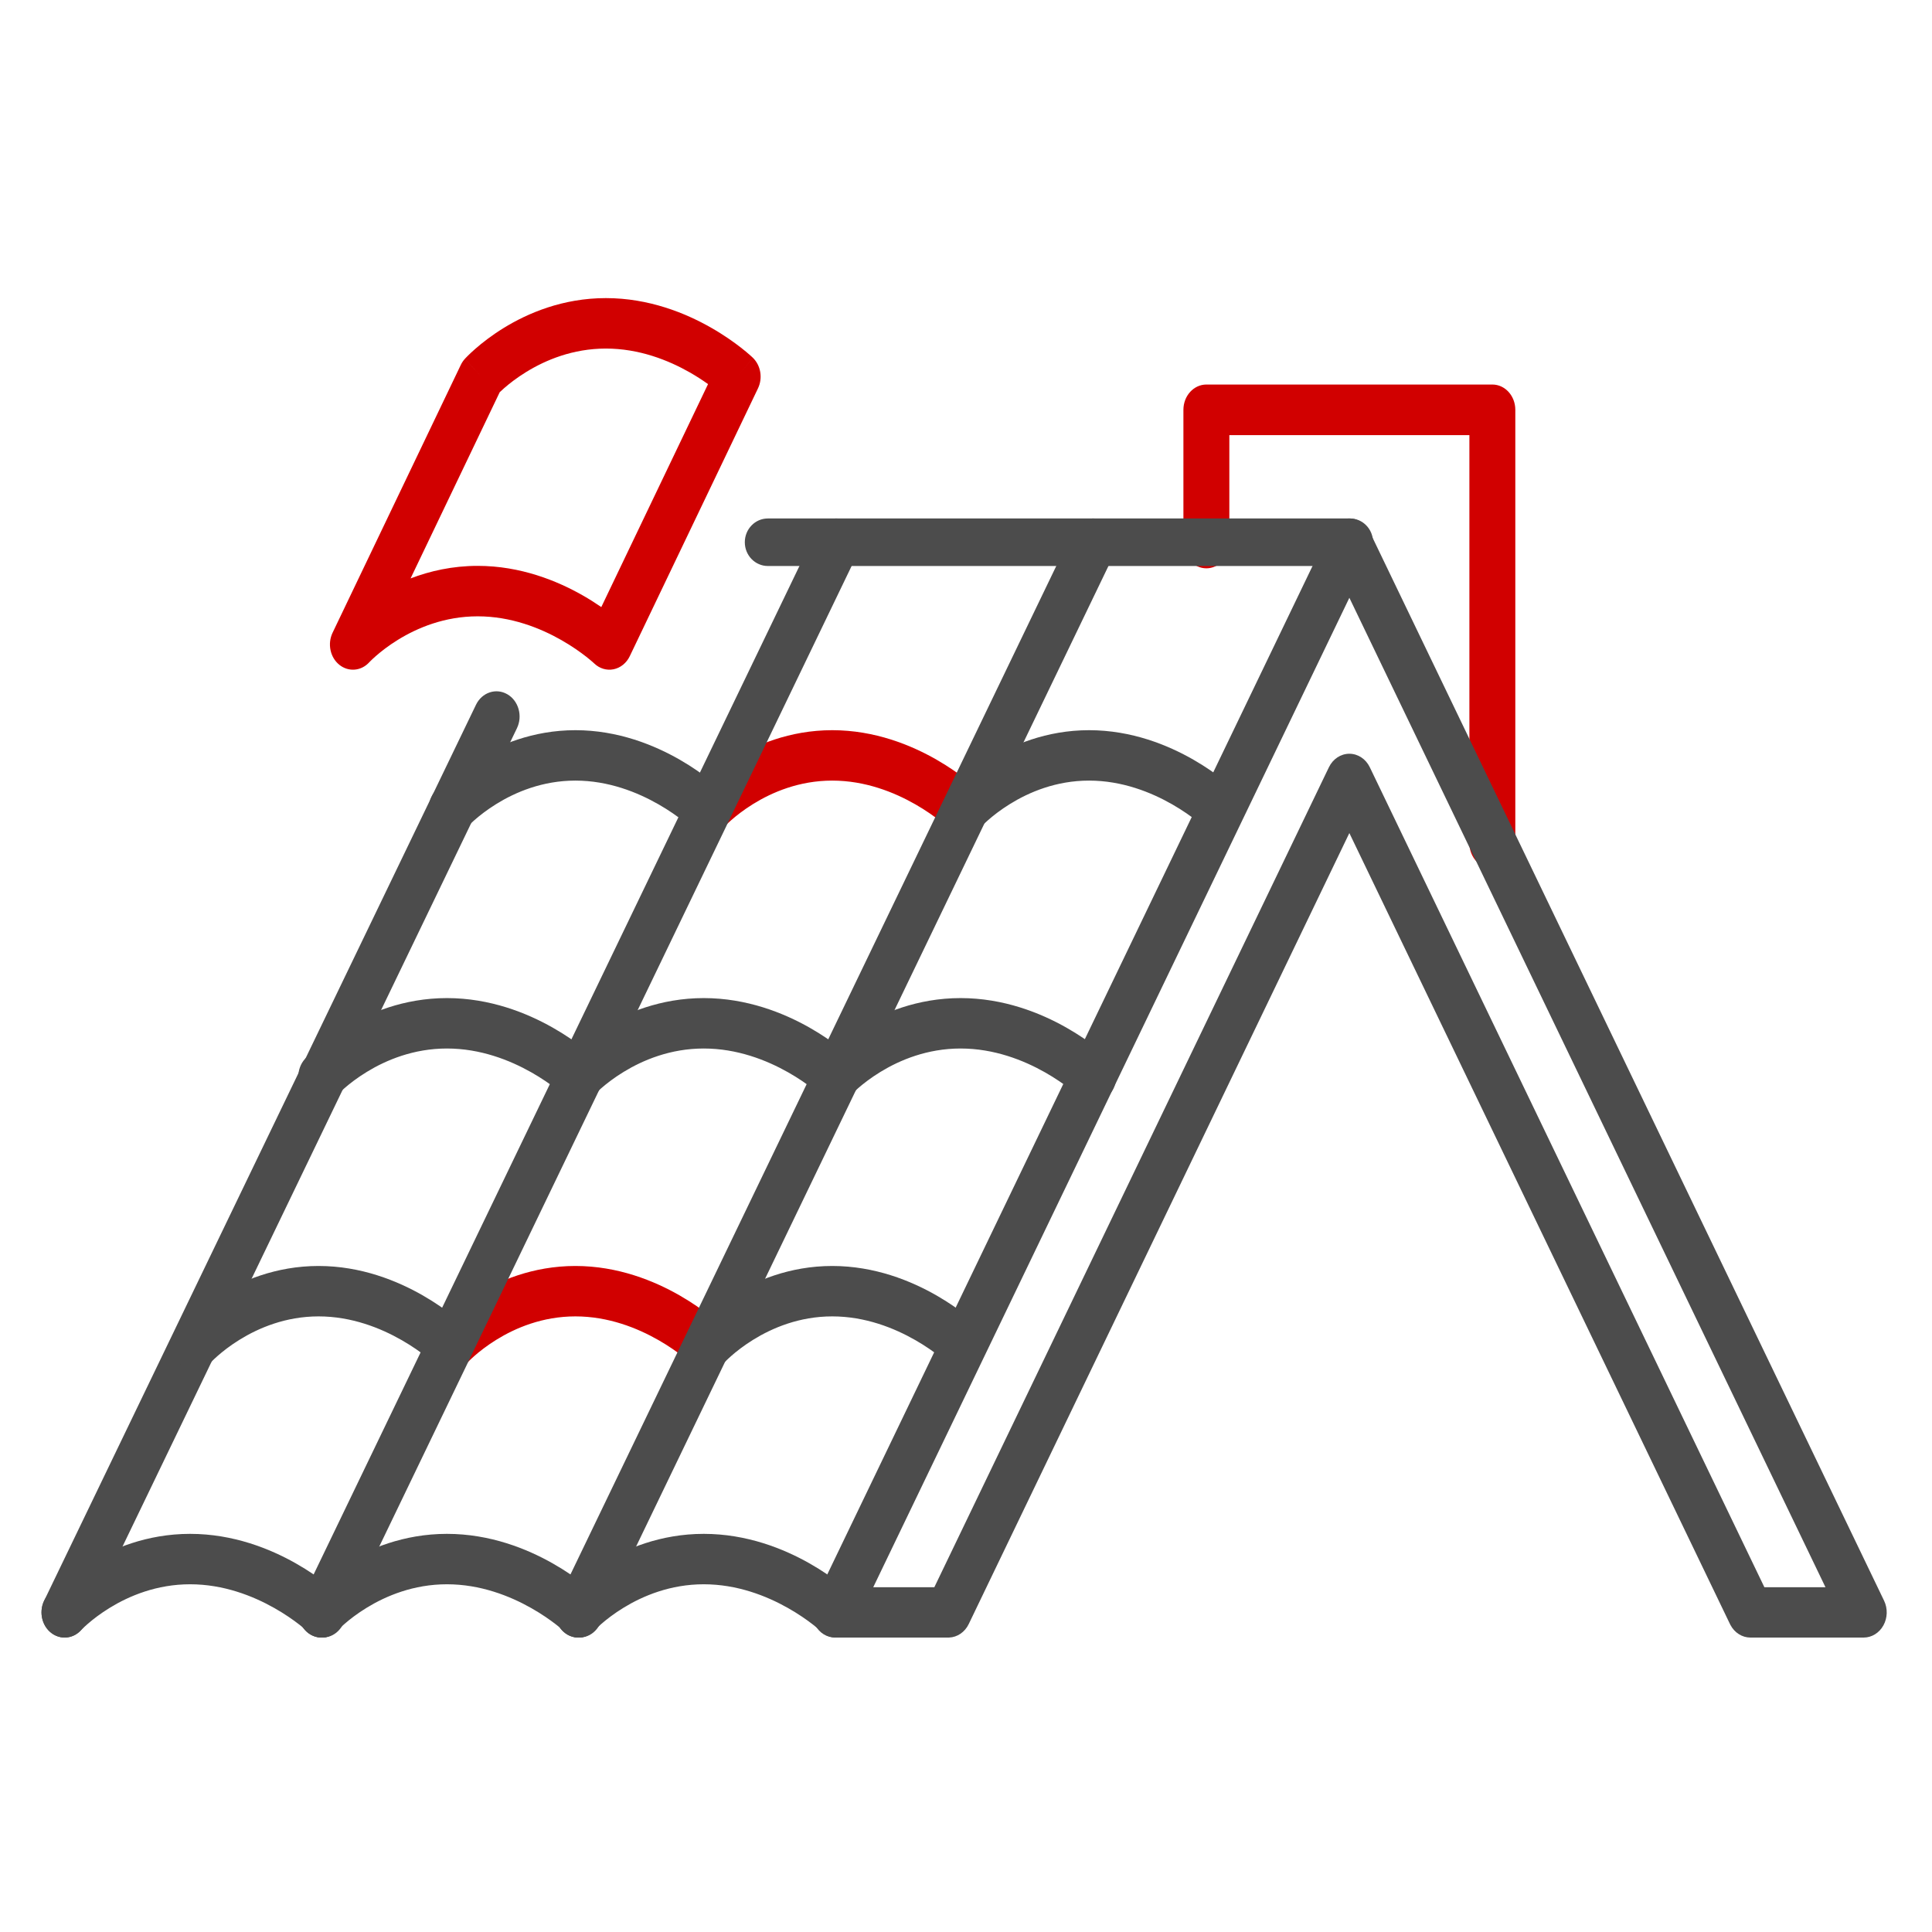 <svg width="512" height="512" viewBox="0 0 512 512" fill="none" xmlns="http://www.w3.org/2000/svg">
<path d="M389.404 223.449C389.404 227.151 392.129 230.152 395.489 230.152C398.85 230.152 401.574 227.151 401.574 223.449V108.609C401.574 104.907 398.85 101.905 395.489 101.905H319.702C316.342 101.905 313.617 104.907 313.617 108.609V143.908C313.617 147.611 316.342 150.612 319.702 150.612C323.063 150.612 325.788 147.611 325.788 143.908V115.313H389.404V223.449Z" fill="#D10000"/>
<path d="M357.772 149.996C361.141 149.996 363.873 147.176 363.873 143.698C363.873 140.22 361.141 137.401 357.772 137.4H203.484C200.114 137.4 197.383 140.22 197.383 143.698C197.383 147.176 200.114 149.996 203.484 149.996H357.772Z" fill="#4C4C4C"/>
<path d="M251.304 433.971L251.516 433.967C253.706 433.884 255.695 432.527 256.719 430.401L357.593 220.772L458.468 430.401L458.57 430.604C459.655 432.68 461.681 433.971 463.883 433.971H493.886C496.027 433.971 498.012 432.75 499.119 430.752C500.227 428.754 500.296 426.27 499.301 424.202L363.01 140.969C361.953 138.774 359.868 137.399 357.595 137.399C355.322 137.399 353.237 138.774 352.18 140.969L215.888 424.202C214.893 426.27 214.962 428.754 216.07 430.752C217.177 432.75 219.162 433.971 221.303 433.971H251.304ZM357.595 158.42L483.77 420.633H467.581L363.008 203.322C361.952 201.127 359.867 199.752 357.594 199.752C355.321 199.752 353.235 201.127 352.179 203.322L247.607 420.633H231.418L357.595 158.42Z" fill="#4C4C4C"/>
<path d="M14.283 433.205C17.282 434.918 20.988 433.66 22.561 430.396L136.997 192.981C138.57 189.716 137.415 185.681 134.417 183.967C131.419 182.254 127.713 183.512 126.139 186.776L11.703 424.192C10.13 427.456 11.285 431.492 14.283 433.205Z" fill="#4C4C4C"/>
<path d="M157.645 431.966C157.705 431.903 157.813 431.794 157.965 431.644C158.271 431.343 158.758 430.881 159.415 430.313C160.731 429.172 162.711 427.617 165.265 426.054C170.388 422.92 177.666 419.85 186.505 419.85C195.38 419.85 203.175 422.943 208.855 426.158C211.676 427.754 213.914 429.346 215.426 430.521C216.18 431.108 216.749 431.587 217.113 431.904C217.295 432.062 217.426 432.18 217.504 432.25L217.575 432.316V432.315C220.122 434.745 223.996 434.468 226.229 431.696C228.464 428.922 228.21 424.702 225.663 422.269L221.617 427.291C225.59 422.359 225.66 422.269 225.66 422.266C225.659 422.265 225.658 422.263 225.656 422.262C225.654 422.26 225.651 422.257 225.648 422.254C225.642 422.248 225.636 422.242 225.628 422.235C225.612 422.22 225.593 422.202 225.57 422.181C225.524 422.138 225.464 422.082 225.389 422.014C225.24 421.877 225.033 421.691 224.772 421.464C224.249 421.009 223.503 420.384 222.554 419.646C220.659 418.174 217.931 416.236 214.515 414.302C207.721 410.457 197.959 406.489 186.505 406.489C175.018 406.489 165.673 410.479 159.255 414.406C156.039 416.373 153.518 418.348 151.777 419.856C150.905 420.611 150.224 421.253 149.745 421.724C149.505 421.96 149.314 422.154 149.175 422.298C149.106 422.37 149.049 422.43 149.005 422.477C148.984 422.5 148.965 422.52 148.95 422.536L148.917 422.572C148.915 422.574 148.913 422.576 153.26 427.291L148.913 422.576C146.522 425.19 146.53 429.42 148.93 432.024C151.33 434.626 155.211 434.618 157.603 432.008L157.645 431.966ZM217.579 432.32C217.578 432.318 217.576 432.317 217.575 432.316C217.575 432.316 217.576 432.317 217.577 432.318C217.579 432.32 217.58 432.321 217.581 432.322L217.579 432.32Z" fill="#4C4C4C"/>
<path d="M80.868 432.023C83.267 434.625 87.147 434.619 89.539 432.011L89.583 431.966C89.643 431.903 89.751 431.793 89.903 431.643C90.209 431.342 90.696 430.881 91.353 430.313C92.669 429.172 94.648 427.617 97.203 426.054C102.325 422.92 109.603 419.85 118.443 419.85C127.318 419.85 135.113 422.943 140.793 426.158C143.613 427.754 145.851 429.346 147.363 430.521C148.117 431.107 148.686 431.586 149.05 431.903C149.233 432.061 149.363 432.18 149.441 432.25C149.479 432.285 149.504 432.309 149.515 432.319C149.519 432.322 149.521 432.324 149.522 432.325C149.521 432.324 149.52 432.323 149.518 432.321C152.066 434.744 155.935 434.466 158.166 431.696C160.401 428.922 160.148 424.702 157.601 422.269L153.555 427.29C157.601 422.269 157.599 422.267 157.597 422.265C157.597 422.265 157.595 422.263 157.594 422.262C157.591 422.26 157.588 422.257 157.585 422.254C157.579 422.248 157.573 422.242 157.565 422.234C157.55 422.22 157.53 422.202 157.507 422.181C157.462 422.138 157.402 422.082 157.327 422.013C157.178 421.877 156.971 421.691 156.709 421.464C156.186 421.009 155.441 420.384 154.491 419.646C152.597 418.174 149.868 416.237 146.452 414.303C139.658 410.457 129.897 406.489 118.443 406.489C106.955 406.489 97.611 410.479 91.192 414.406C87.976 416.373 85.455 418.348 83.715 419.856C82.843 420.611 82.162 421.253 81.682 421.725C81.442 421.961 81.252 422.154 81.113 422.298C81.044 422.37 80.987 422.43 80.943 422.477C80.921 422.5 80.903 422.52 80.888 422.536L80.855 422.572C80.853 422.574 80.851 422.576 85.198 427.29L80.851 422.576C78.46 425.19 78.467 429.42 80.868 432.023Z" fill="#4C4C4C"/>
<path d="M12.806 432.023C15.204 434.625 19.084 434.619 21.476 432.011L21.52 431.966C21.581 431.903 21.688 431.793 21.841 431.643C22.147 431.342 22.634 430.881 23.29 430.313C24.607 429.172 26.586 427.617 29.14 426.054C34.262 422.92 41.54 419.85 50.38 419.85C59.255 419.85 67.049 422.943 72.729 426.158C75.55 427.754 77.788 429.346 79.301 430.521C80.055 431.107 80.624 431.586 80.988 431.904C81.17 432.062 81.301 432.18 81.379 432.25C81.417 432.285 81.442 432.309 81.453 432.319C81.457 432.323 81.459 432.325 81.46 432.326C81.46 432.325 81.458 432.324 81.456 432.322C81.455 432.321 81.454 432.319 81.452 432.318C81.451 432.317 81.449 432.316 81.449 432.315V432.315C83.996 434.745 87.871 434.468 90.104 431.696C92.339 428.922 92.085 424.702 89.538 422.269L85.492 427.29C89.456 422.37 89.535 422.269 89.535 422.265C89.534 422.265 89.533 422.263 89.531 422.262C89.529 422.26 89.526 422.257 89.523 422.254L89.445 422.181C89.399 422.138 89.339 422.082 89.264 422.013C89.115 421.877 88.908 421.691 88.646 421.464C88.123 421.009 87.378 420.384 86.429 419.646C84.534 418.174 81.805 416.236 78.389 414.302C71.595 410.457 61.833 406.489 50.38 406.489C38.892 406.489 29.548 410.479 23.13 414.406C19.914 416.373 17.393 418.348 15.652 419.856C14.78 420.611 14.099 421.253 13.62 421.725C13.38 421.961 13.189 422.154 13.05 422.298C12.981 422.37 12.924 422.43 12.88 422.477C12.859 422.5 12.84 422.52 12.825 422.536L12.792 422.572C12.79 422.574 12.788 422.576 17.135 427.29L12.788 422.576C10.397 425.19 10.405 429.42 12.806 432.023Z" fill="#4C4C4C"/>
<path d="M183.462 361.032C185.826 363.629 189.648 363.626 192.009 361.031C192.006 361.034 192.006 361.034 192.01 361.03C192.016 361.023 192.034 361.004 192.064 360.973C192.123 360.911 192.229 360.801 192.38 360.65C192.682 360.35 193.163 359.888 193.811 359.32C195.111 358.179 197.064 356.624 199.585 355.061C204.641 351.927 211.825 348.856 220.55 348.856C229.309 348.856 237.002 351.948 242.608 355.164C245.392 356.76 247.6 358.353 249.093 359.528C249.837 360.115 250.398 360.593 250.758 360.911C250.938 361.069 251.067 361.187 251.143 361.257C251.174 361.286 251.197 361.307 251.21 361.319C253.724 363.752 257.55 363.477 259.756 360.704C261.962 357.931 261.712 353.711 259.199 351.277L255.205 356.299C259.056 351.457 259.192 351.283 259.195 351.275C259.194 351.274 259.192 351.272 259.191 351.271C259.189 351.269 259.186 351.266 259.183 351.264C259.177 351.258 259.171 351.251 259.163 351.244C259.148 351.229 259.129 351.211 259.106 351.189C259.061 351.147 259.001 351.091 258.928 351.023C258.781 350.887 258.576 350.701 258.318 350.473C257.802 350.018 257.066 349.393 256.129 348.655C254.259 347.183 251.566 345.245 248.195 343.311C241.489 339.465 231.854 335.497 220.55 335.497C209.211 335.497 199.987 339.488 193.652 343.415C190.478 345.382 187.989 347.357 186.271 348.865C185.411 349.62 184.738 350.262 184.265 350.734C184.028 350.969 183.84 351.163 183.703 351.307C183.635 351.379 183.579 351.439 183.536 351.485C183.515 351.509 183.496 351.529 183.481 351.546L183.448 351.582C183.45 351.587 183.569 351.721 187.736 356.299L183.444 351.585C181.085 354.199 181.092 358.429 183.462 361.032Z" fill="#4C4C4C"/>
<path d="M115.4 361.032C117.764 363.629 121.585 363.626 123.946 361.031C123.944 361.034 123.944 361.034 123.947 361.03C123.953 361.024 123.972 361.004 124.001 360.973C124.06 360.911 124.167 360.801 124.317 360.65C124.619 360.35 125.1 359.888 125.748 359.32C127.048 358.179 129.001 356.624 131.522 355.061C136.578 351.927 143.761 348.857 152.486 348.856C161.245 348.856 168.938 351.949 174.544 355.164C177.328 356.761 179.537 358.353 181.03 359.528C181.775 360.115 182.336 360.593 182.696 360.911C182.875 361.069 183.004 361.187 183.081 361.257C183.117 361.291 183.142 361.313 183.154 361.325L183.155 361.326C183.155 361.326 183.154 361.325 183.153 361.325C183.152 361.324 183.151 361.323 183.151 361.322C183.153 361.324 183.154 361.325 183.155 361.326L183.162 361.333C185.676 363.752 189.492 363.472 191.694 360.704C193.899 357.931 193.65 353.71 191.136 351.277L187.142 356.299C191.135 351.278 191.134 351.276 191.132 351.274C191.131 351.273 191.129 351.272 191.128 351.271C191.126 351.269 191.124 351.266 191.121 351.264C191.115 351.258 191.108 351.251 191.1 351.244C191.085 351.229 191.066 351.211 191.043 351.189C190.998 351.147 190.939 351.091 190.865 351.023C190.718 350.887 190.514 350.701 190.255 350.473C189.739 350.018 189.003 349.393 188.067 348.655C186.196 347.183 183.503 345.245 180.131 343.311C173.425 339.465 163.79 335.497 152.486 335.497C141.147 335.497 131.924 339.488 125.589 343.415C122.415 345.382 119.926 347.357 118.209 348.865C117.348 349.62 116.676 350.262 116.202 350.734C115.966 350.969 115.778 351.163 115.641 351.307C115.572 351.379 115.517 351.439 115.474 351.485C115.452 351.509 115.433 351.529 115.418 351.546C115.411 351.554 115.403 351.561 115.397 351.568C115.394 351.571 115.392 351.575 115.389 351.577C115.388 351.579 115.386 351.581 115.386 351.582C115.387 351.587 115.498 351.713 119.673 356.299L115.382 351.585C113.022 354.199 113.03 358.429 115.4 361.032ZM183.155 361.326C183.156 361.327 183.157 361.328 183.158 361.329C183.16 361.331 183.161 361.332 183.162 361.333C183.16 361.331 183.158 361.329 183.155 361.326Z" fill="#D10000"/>
<path d="M47.337 361.032C49.705 363.633 53.535 363.626 55.895 361.019C55.904 361.009 55.919 360.993 55.939 360.973C55.998 360.91 56.104 360.801 56.255 360.65C56.557 360.35 57.038 359.888 57.686 359.32C58.986 358.179 60.939 356.624 63.46 355.061C68.516 351.927 75.699 348.857 84.424 348.856C93.183 348.856 100.876 351.949 106.482 355.164C109.266 356.761 111.475 358.353 112.968 359.528C113.713 360.115 114.274 360.593 114.634 360.911C114.813 361.069 114.942 361.187 115.019 361.257C115.055 361.291 115.08 361.314 115.092 361.325L115.093 361.326C115.093 361.326 115.092 361.325 115.091 361.325C115.09 361.324 115.089 361.323 115.089 361.322C115.091 361.324 115.092 361.325 115.093 361.326L115.1 361.333C117.614 363.751 121.43 363.472 123.631 360.704C125.837 357.931 125.587 353.71 123.073 351.277L119.08 356.299C123.074 351.278 123.072 351.276 123.07 351.274C123.069 351.273 123.068 351.272 123.066 351.271C123.064 351.269 123.061 351.266 123.058 351.264C123.053 351.258 123.046 351.251 123.038 351.244C123.023 351.229 123.004 351.211 122.981 351.189C122.936 351.147 122.876 351.091 122.803 351.023C122.655 350.887 122.452 350.701 122.193 350.473C121.677 350.018 120.942 349.393 120.005 348.655C118.135 347.183 115.441 345.245 112.069 343.311C105.364 339.465 95.728 335.497 84.424 335.497C73.085 335.497 63.861 339.488 57.526 343.415C54.352 345.382 51.864 347.357 50.146 348.865C49.286 349.62 48.613 350.262 48.14 350.734C47.903 350.969 47.715 351.163 47.578 351.308C47.51 351.379 47.454 351.439 47.411 351.485C47.389 351.509 47.371 351.529 47.356 351.546C47.348 351.554 47.341 351.561 47.335 351.568C47.332 351.571 47.329 351.575 47.327 351.577C47.325 351.579 47.324 351.581 47.323 351.582C47.324 351.586 47.416 351.691 51.611 356.299L47.319 351.585C44.959 354.199 44.968 358.429 47.337 361.032ZM55.896 361.017L55.896 361.019C55.894 361.021 55.892 361.022 55.891 361.024L55.896 361.017ZM115.093 361.326C115.094 361.327 115.095 361.328 115.096 361.329C115.098 361.331 115.099 361.332 115.1 361.333C115.098 361.331 115.096 361.329 115.093 361.326Z" fill="#4C4C4C"/>
<path d="M225.708 289.979C225.768 289.916 225.875 289.807 226.027 289.657C226.334 289.356 226.821 288.894 227.477 288.326C228.794 287.186 230.773 285.63 233.327 284.068C238.449 280.934 245.727 277.865 254.567 277.865C263.442 277.865 271.237 280.957 276.917 284.171C279.738 285.768 281.976 287.36 283.488 288.535C284.243 289.121 284.812 289.6 285.176 289.917C285.358 290.075 285.489 290.194 285.567 290.264C285.605 290.299 285.63 290.323 285.641 290.334C285.645 290.337 285.647 290.338 285.648 290.339C288.196 292.758 292.062 292.478 294.292 289.709C296.527 286.935 296.272 282.713 293.725 280.28L289.68 285.303C293.725 280.28 293.723 280.279 293.722 280.277C293.721 280.276 293.719 280.275 293.718 280.274C293.715 280.272 293.713 280.269 293.71 280.266C293.704 280.261 293.697 280.254 293.689 280.247C293.674 280.232 293.655 280.214 293.632 280.192C293.586 280.15 293.525 280.094 293.451 280.026C293.301 279.89 293.095 279.704 292.833 279.476C292.31 279.021 291.564 278.396 290.615 277.658C288.72 276.186 285.992 274.249 282.576 272.316C275.782 268.471 266.02 264.503 254.567 264.503C243.079 264.503 233.735 268.492 227.317 272.419C224.101 274.386 221.58 276.361 219.84 277.868C218.968 278.623 218.287 279.265 217.807 279.736C217.567 279.972 217.377 280.166 217.238 280.311C217.169 280.383 217.112 280.443 217.068 280.489C217.046 280.512 217.028 280.532 217.012 280.549L216.98 280.585C216.978 280.586 216.976 280.588 221.323 285.303L216.976 280.589C214.585 283.203 214.592 287.433 216.993 290.037C219.393 292.639 223.274 292.632 225.666 290.021L225.708 289.979Z" fill="#4C4C4C"/>
<path d="M148.93 290.036C151.328 292.638 155.208 292.633 157.6 290.025L157.644 289.98C157.704 289.917 157.812 289.807 157.965 289.657C158.271 289.356 158.758 288.895 159.415 288.327C160.731 287.186 162.71 285.631 165.264 284.069C170.387 280.935 177.666 277.865 186.506 277.865C195.38 277.865 203.175 280.957 208.855 284.171C211.675 285.768 213.913 287.36 215.426 288.535C216.18 289.122 216.749 289.6 217.114 289.917C217.296 290.075 217.427 290.194 217.504 290.264C217.542 290.3 217.567 290.323 217.579 290.334C217.582 290.337 217.585 290.339 217.586 290.339C217.585 290.339 217.584 290.337 217.582 290.335C220.129 292.758 223.998 292.479 226.23 289.709C228.464 286.935 228.21 282.713 225.663 280.28L221.617 285.303C225.662 280.281 225.661 280.279 225.659 280.277C225.658 280.276 225.657 280.275 225.656 280.274C225.654 280.272 225.651 280.269 225.648 280.267C225.642 280.261 225.634 280.254 225.627 280.247C225.611 280.232 225.592 280.214 225.569 280.192C225.523 280.15 225.463 280.094 225.389 280.026C225.239 279.89 225.032 279.704 224.771 279.476C224.248 279.021 223.502 278.396 222.553 277.658C220.658 276.186 217.929 274.249 214.514 272.316C207.72 268.471 197.958 264.503 186.506 264.503C175.018 264.503 165.673 268.492 159.255 272.419C156.039 274.386 153.518 276.361 151.777 277.868C150.905 278.623 150.224 279.265 149.744 279.736C149.504 279.972 149.314 280.166 149.175 280.31C149.106 280.382 149.05 280.442 149.006 280.488C148.984 280.512 148.965 280.532 148.95 280.549L148.917 280.585C148.919 280.59 149.035 280.72 153.26 285.303L148.914 280.588C146.523 283.202 146.53 287.432 148.93 290.036Z" fill="#4C4C4C"/>
<path d="M80.868 290.037C83.262 292.634 87.134 292.632 89.527 290.038L89.528 290.037C89.534 290.03 89.552 290.011 89.582 289.98C89.643 289.917 89.75 289.807 89.903 289.657C90.209 289.356 90.696 288.895 91.353 288.327C92.669 287.186 94.648 285.63 97.203 284.068C102.325 280.934 109.603 277.865 118.443 277.865C127.318 277.865 135.113 280.957 140.793 284.171C143.614 285.768 145.851 287.36 147.363 288.535C148.118 289.121 148.686 289.6 149.051 289.917C149.233 290.075 149.364 290.193 149.441 290.263C149.478 290.297 149.503 290.32 149.515 290.331L149.517 290.333C149.516 290.332 149.515 290.332 149.514 290.331C149.514 290.33 149.513 290.329 149.512 290.329C149.514 290.33 149.515 290.332 149.517 290.333L149.523 290.339C152.071 292.758 155.937 292.477 158.167 289.709C160.401 286.935 160.148 282.713 157.601 280.28L153.555 285.303C157.458 280.458 157.594 280.285 157.597 280.278C157.596 280.277 157.594 280.275 157.593 280.274C157.591 280.272 157.588 280.269 157.585 280.267C157.579 280.261 157.572 280.254 157.565 280.247C157.549 280.232 157.53 280.214 157.507 280.192C157.461 280.15 157.401 280.094 157.326 280.026C157.177 279.89 156.97 279.704 156.709 279.476C156.185 279.021 155.44 278.397 154.491 277.659C152.596 276.187 149.868 274.249 146.452 272.316C139.658 268.47 129.896 264.503 118.443 264.503C106.955 264.503 97.611 268.492 91.192 272.419C87.977 274.386 85.456 276.361 83.715 277.868C82.843 278.623 82.162 279.265 81.683 279.736C81.442 279.972 81.252 280.166 81.113 280.311C81.044 280.382 80.988 280.442 80.944 280.488C80.922 280.512 80.903 280.532 80.888 280.549C80.88 280.557 80.873 280.564 80.867 280.571C80.864 280.574 80.861 280.578 80.859 280.58C80.857 280.582 80.856 280.584 80.855 280.585C80.855 280.589 80.95 280.695 85.198 285.303L80.851 280.588C78.46 283.202 78.467 287.433 80.868 290.037ZM149.517 290.333C149.517 290.334 149.518 290.335 149.519 290.335C149.521 290.337 149.523 290.339 149.523 290.339C149.521 290.337 149.519 290.335 149.517 290.333Z" fill="#4C4C4C"/>
<path d="M251.525 219.042C253.888 221.639 257.71 221.636 260.071 219.041C260.068 219.044 260.069 219.044 260.072 219.04C260.078 219.033 260.096 219.014 260.126 218.983C260.185 218.92 260.291 218.81 260.442 218.66C260.744 218.359 261.225 217.898 261.873 217.329C263.173 216.189 265.126 214.633 267.647 213.071C272.703 209.937 279.886 206.866 288.611 206.866C297.37 206.866 305.064 209.959 310.67 213.174C313.454 214.771 315.663 216.364 317.156 217.539C317.9 218.125 318.462 218.603 318.822 218.92C319.001 219.079 319.131 219.197 319.207 219.268C319.245 219.303 319.269 219.326 319.281 219.337C319.284 219.34 319.286 219.342 319.287 219.343C321.802 221.761 325.618 221.482 327.819 218.714C330.025 215.941 329.774 211.72 327.26 209.287L323.267 214.308C327.261 209.287 327.259 209.285 327.257 209.284C327.257 209.283 327.255 209.282 327.254 209.281C327.251 209.278 327.248 209.275 327.245 209.272C327.24 209.267 327.233 209.26 327.226 209.253C327.21 209.238 327.191 209.22 327.169 209.199C327.123 209.156 327.063 209.1 326.99 209.032C326.842 208.896 326.639 208.71 326.381 208.482C325.864 208.027 325.128 207.403 324.191 206.665C322.321 205.192 319.628 203.254 316.256 201.321C309.55 197.475 299.915 193.507 288.611 193.507C277.272 193.507 268.049 197.497 261.714 201.424C258.54 203.392 256.051 205.367 254.334 206.874C253.473 207.629 252.801 208.272 252.327 208.743C252.091 208.979 251.903 209.172 251.766 209.317C251.697 209.388 251.642 209.449 251.599 209.495C251.577 209.518 251.558 209.539 251.543 209.555L251.511 209.591C251.512 209.597 251.629 209.728 255.798 214.308L251.507 209.595C249.147 212.209 249.155 216.439 251.525 219.042Z" fill="#4C4C4C"/>
<path d="M183.462 219.042C185.826 221.639 189.647 221.636 192.009 219.041C192.006 219.044 192.006 219.044 192.01 219.04C192.016 219.033 192.034 219.014 192.063 218.983C192.123 218.92 192.229 218.81 192.38 218.66C192.682 218.359 193.163 217.898 193.811 217.329C195.111 216.189 197.064 214.633 199.585 213.071C204.641 209.937 211.824 206.866 220.549 206.866C229.309 206.866 237.002 209.959 242.608 213.174C245.392 214.771 247.6 216.364 249.093 217.539C249.837 218.125 250.398 218.603 250.758 218.92C250.938 219.079 251.067 219.196 251.143 219.267C251.18 219.301 251.204 219.323 251.216 219.335L251.218 219.336C251.217 219.336 251.216 219.335 251.216 219.335C251.215 219.334 251.214 219.332 251.213 219.332C251.215 219.334 251.217 219.335 251.218 219.336L251.224 219.343C253.739 221.761 257.555 221.482 259.756 218.714C261.962 215.941 261.712 211.72 259.198 209.287L255.204 214.308C259.198 209.287 259.196 209.285 259.195 209.284C259.194 209.283 259.193 209.282 259.192 209.281C259.189 209.278 259.186 209.276 259.183 209.273C259.178 209.268 259.17 209.261 259.163 209.254C259.147 209.239 259.128 209.22 259.106 209.199C259.061 209.156 259.001 209.101 258.928 209.033C258.78 208.896 258.576 208.711 258.318 208.483C257.801 208.028 257.066 207.403 256.129 206.665C254.259 205.192 251.565 203.254 248.194 201.321C241.488 197.475 231.854 193.507 220.549 193.507C209.21 193.507 199.987 197.497 193.652 201.424C190.478 203.392 187.989 205.367 186.271 206.874C185.411 207.629 184.738 208.272 184.265 208.743C184.028 208.979 183.84 209.172 183.703 209.317C183.635 209.388 183.579 209.449 183.536 209.495C183.514 209.518 183.496 209.539 183.481 209.555L183.448 209.591C183.45 209.597 183.566 209.728 187.735 214.308L183.444 209.595C181.085 212.209 181.092 216.439 183.462 219.042ZM251.218 219.336C251.219 219.337 251.219 219.338 251.22 219.339C251.222 219.341 251.224 219.342 251.224 219.343C251.222 219.341 251.22 219.338 251.218 219.336Z" fill="#D10000"/>
<path d="M115.399 219.041C117.767 221.642 121.597 221.636 123.957 219.029L124.001 218.983C124.06 218.921 124.166 218.811 124.317 218.661C124.619 218.36 125.1 217.899 125.748 217.33C127.048 216.189 129.001 214.634 131.522 213.071C136.578 209.937 143.762 206.866 152.487 206.866C161.246 206.866 168.939 209.959 174.545 213.174C177.329 214.771 179.538 216.364 181.031 217.539C181.775 218.125 182.336 218.603 182.696 218.921C182.876 219.079 183.005 219.197 183.081 219.267C183.112 219.296 183.134 219.317 183.148 219.329C185.662 221.762 189.488 221.487 191.694 218.714C193.899 215.941 193.65 211.72 191.136 209.287L187.142 214.309C191.135 209.288 191.134 209.286 191.133 209.284C191.132 209.283 191.13 209.282 191.129 209.281C191.127 209.279 191.124 209.276 191.121 209.274C191.115 209.268 191.108 209.261 191.1 209.254C191.085 209.239 191.066 209.221 191.043 209.199C190.998 209.157 190.939 209.101 190.865 209.033C190.718 208.897 190.514 208.711 190.255 208.483C189.739 208.028 189.003 207.403 188.066 206.665C186.196 205.193 183.503 203.254 180.132 201.321C173.426 197.475 163.791 193.507 152.487 193.507C141.148 193.507 131.924 197.498 125.589 201.424C122.415 203.392 119.926 205.367 118.208 206.875C117.348 207.63 116.675 208.272 116.202 208.744C115.965 208.979 115.777 209.173 115.64 209.317C115.572 209.389 115.516 209.449 115.473 209.495C115.452 209.519 115.433 209.539 115.418 209.556L115.385 209.592C115.387 209.597 115.507 209.732 119.673 214.309L115.382 209.595C113.022 212.209 113.03 216.438 115.399 219.041Z" fill="#4C4C4C"/>
<path d="M82.341 433.206C85.335 434.917 89.036 433.661 90.607 430.399L227.05 147.169C228.621 143.907 227.468 139.875 224.474 138.164C221.48 136.453 217.78 137.709 216.208 140.97L79.765 424.201C78.194 427.462 79.347 431.494 82.341 433.206Z" fill="#4C4C4C"/>
<path d="M150.403 433.206C153.397 434.917 157.098 433.661 158.669 430.399L295.112 147.169C296.683 143.907 295.53 139.876 292.536 138.164C289.542 136.453 285.841 137.709 284.27 140.97L147.827 424.201C146.256 427.462 147.41 431.494 150.403 433.206Z" fill="#4C4C4C"/>
<path d="M157.401 175.752C157.44 175.787 157.465 175.811 157.476 175.821L157.483 175.828C158.887 177.171 160.774 177.737 162.606 177.364C164.445 176.99 166.025 175.712 166.894 173.897L200.874 102.921C202.183 100.186 201.612 96.825 199.494 94.788L195.473 99.815L199.491 94.785C199.491 94.785 199.489 94.783 199.488 94.782C199.485 94.78 199.482 94.777 199.479 94.774C199.474 94.768 199.467 94.761 199.459 94.754C199.444 94.74 199.425 94.722 199.402 94.7C199.356 94.658 199.296 94.601 199.222 94.533C199.073 94.397 198.868 94.212 198.608 93.984C198.087 93.529 197.347 92.903 196.403 92.165C194.519 90.692 191.807 88.753 188.411 86.819C181.657 82.971 171.952 79.001 160.566 79.001C149.146 79.001 139.856 82.993 133.476 86.922C130.279 88.89 127.772 90.867 126.042 92.375C125.175 93.13 124.498 93.772 124.021 94.244C123.783 94.48 123.594 94.674 123.456 94.818C123.387 94.89 123.33 94.95 123.287 94.997C123.265 95.02 123.247 95.04 123.232 95.057C123.224 95.065 123.217 95.072 123.211 95.079L123.199 95.092L127.516 99.815L123.195 95.096C122.763 95.571 122.4 96.115 122.115 96.709L88.136 167.685C86.735 170.613 87.496 174.225 89.928 176.181C92.36 178.137 95.729 177.85 97.857 175.51L97.899 175.467C97.959 175.405 98.066 175.295 98.218 175.144C98.522 174.843 99.006 174.381 99.658 173.812C100.967 172.669 102.935 171.111 105.474 169.546C110.566 166.407 117.801 163.332 126.588 163.332C135.41 163.332 143.158 166.429 148.804 169.649C151.608 171.248 153.832 172.843 155.336 174.02C156.086 174.608 156.651 175.087 157.013 175.404C157.194 175.563 157.324 175.681 157.401 175.752ZM159.349 160.883C157.929 159.902 156.284 158.843 154.435 157.788C147.681 153.936 137.975 149.961 126.588 149.961C119.871 149.961 113.891 151.345 108.807 153.284L132.428 103.941C132.726 103.655 133.13 103.279 133.634 102.839C134.943 101.698 136.911 100.142 139.45 98.579C144.542 95.444 151.778 92.371 160.566 92.371C169.39 92.371 177.139 95.465 182.785 98.682C184.683 99.763 186.314 100.844 187.637 101.793L159.349 160.883ZM191.456 104.846C191.455 104.845 191.454 104.844 191.453 104.843C191.455 104.845 191.457 104.846 191.458 104.847L191.461 104.85C191.459 104.849 191.458 104.847 191.456 104.846Z" fill="#D10000"/>
</svg>
